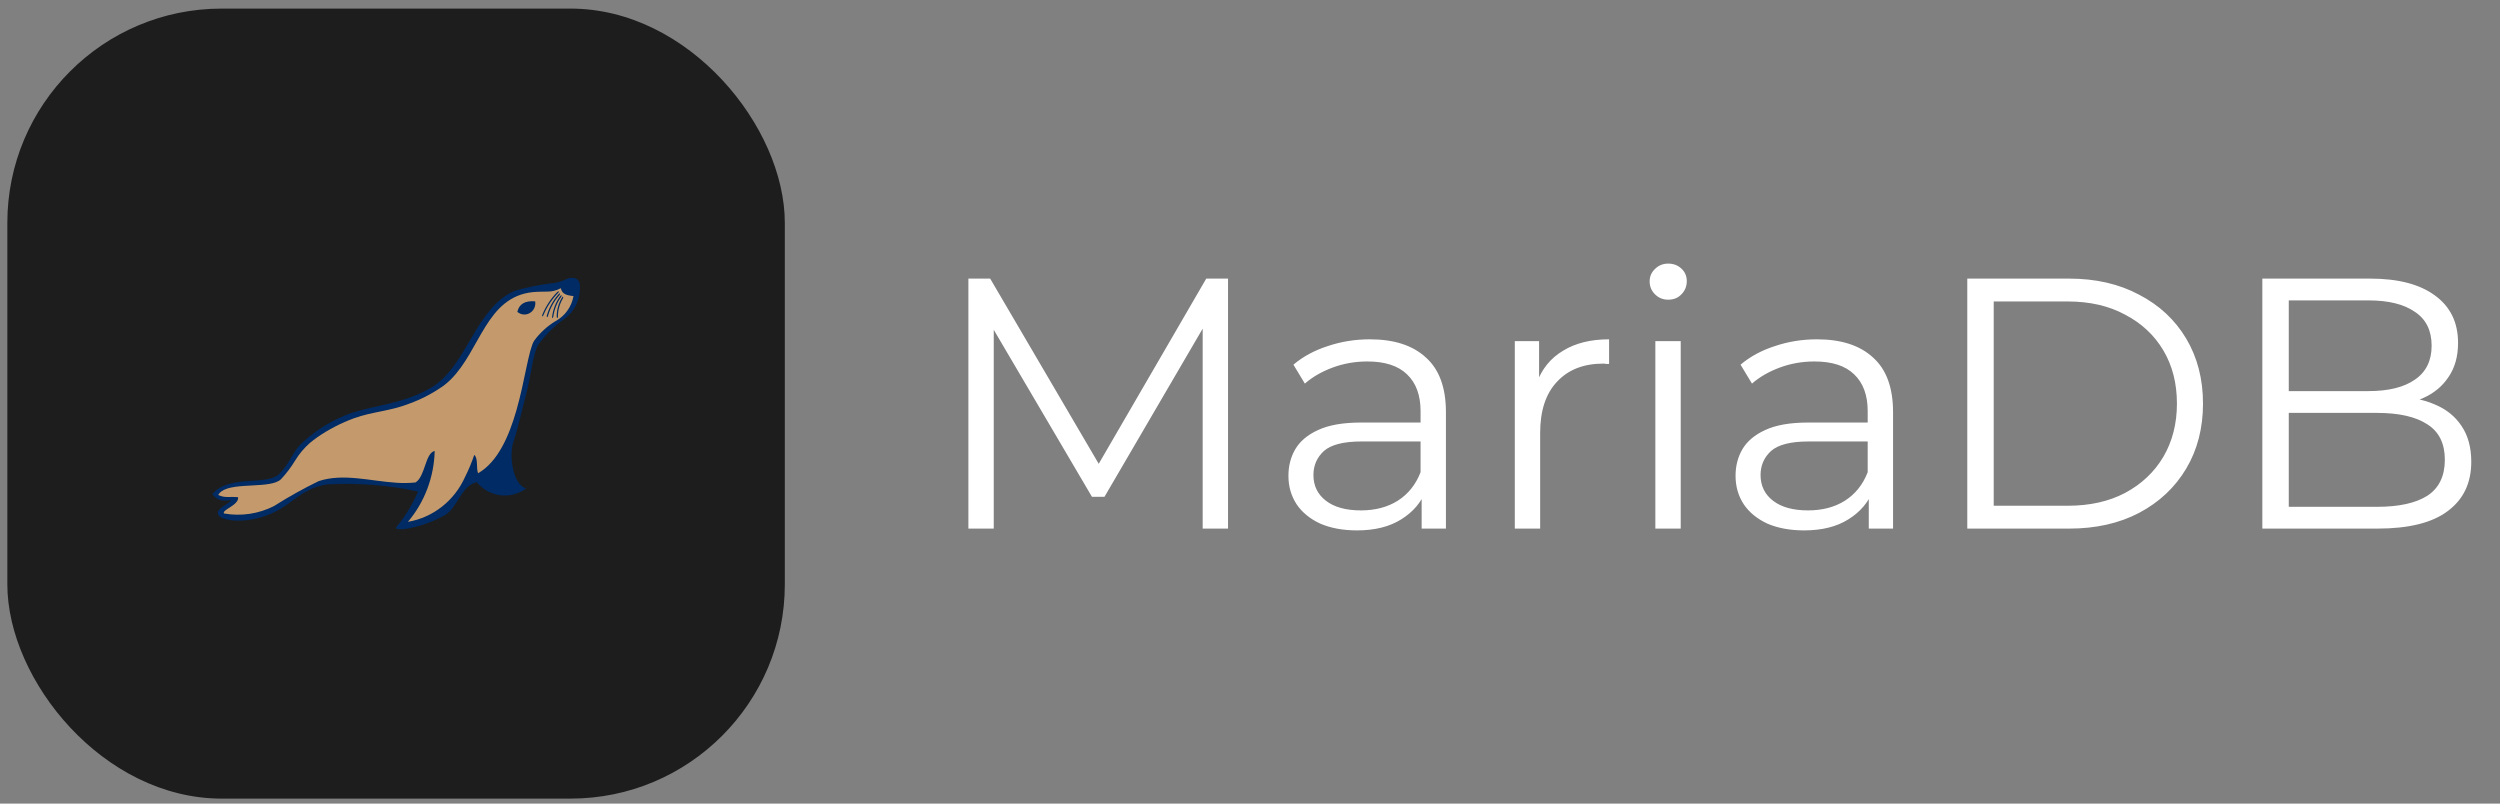 <svg width="140" height="45" viewBox="0 0 140 45" fill="none" xmlns="http://www.w3.org/2000/svg">
<rect x="0" y="0" width="140" height="45" fill="#808080" stroke="none"/>
<rect x="0.411" y="0.481" width="43.539" height="44.241" rx="12" fill="#1D1D1D"/>
<path d="M32.027 15.557C31.709 15.567 31.807 15.662 31.122 15.836C30.347 15.918 29.581 16.067 28.831 16.282C26.599 17.246 26.151 20.542 24.123 21.722C22.606 22.605 21.076 22.675 19.7 23.119C18.701 23.471 17.78 24.021 16.987 24.737C16.35 25.301 16.334 25.798 15.669 26.507C14.959 27.264 12.844 26.52 11.886 27.678C12.195 28 12.327 28.09 12.939 28.006C12.813 28.253 12.071 28.461 12.216 28.821C12.368 29.2 14.163 29.459 15.795 28.442C16.555 27.969 17.16 27.288 18.344 27.126C20.043 27.032 21.747 27.166 23.412 27.525C23.103 28.244 22.694 28.913 22.198 29.512C22.067 29.657 22.461 29.673 22.91 29.587C23.609 29.447 24.284 29.198 24.911 28.85C25.661 28.401 25.774 27.249 26.694 27C27.028 27.406 27.498 27.668 28.012 27.734C28.525 27.799 29.043 27.663 29.464 27.354C28.705 27.132 28.496 25.47 28.752 24.736C28.994 24.042 29.234 22.933 29.478 22.016C29.741 21.031 29.837 19.79 30.155 19.289C30.564 18.731 31.058 18.245 31.619 17.85C31.897 17.645 32.122 17.373 32.272 17.056C32.422 16.74 32.493 16.39 32.479 16.038C32.474 15.725 32.317 15.55 32.027 15.56V15.557Z" fill="#002B64"/>
<path d="M12.544 28.755C13.498 28.924 14.479 28.779 15.346 28.338C16.154 27.825 16.989 27.359 17.847 26.942C19.224 26.488 20.734 26.942 22.206 27.034C22.561 27.059 22.917 27.054 23.271 27.017C23.82 26.671 23.808 25.372 24.342 25.253C24.308 26.716 23.778 28.121 22.843 29.223C23.535 29.105 24.189 28.814 24.747 28.376C25.305 27.938 25.75 27.365 26.043 26.708C26.244 26.31 26.416 25.898 26.558 25.474C26.787 25.655 26.657 26.205 26.772 26.502C27.876 25.871 28.503 24.43 28.921 22.972C29.403 21.285 29.601 19.578 29.913 19.079C30.239 18.636 30.647 18.262 31.112 17.981C31.372 17.841 31.597 17.642 31.771 17.399C31.945 17.157 32.063 16.876 32.116 16.58C31.601 16.53 31.479 16.407 31.403 16.139C31.168 16.27 30.904 16.335 30.636 16.33C30.403 16.337 30.146 16.33 29.833 16.359C27.241 16.633 26.912 19.575 25.251 21.243C25.128 21.365 24.998 21.479 24.861 21.584C24.258 22.014 23.602 22.358 22.91 22.608C21.847 23.026 20.837 23.056 19.841 23.416C19.108 23.682 18.412 24.042 17.767 24.488C17.62 24.594 17.473 24.703 17.345 24.812C17.03 25.091 16.757 25.416 16.536 25.778C16.307 26.156 16.041 26.509 15.742 26.83C15.191 27.387 13.134 26.992 12.409 27.512C12.331 27.565 12.266 27.637 12.221 27.721C12.616 27.906 12.883 27.792 13.334 27.845C13.394 28.289 12.396 28.553 12.544 28.758L12.544 28.755Z" fill="#C49A6C"/>
<path d="M28.971 17.463C29.067 17.547 29.185 17.598 29.311 17.61C29.436 17.622 29.561 17.594 29.67 17.529C29.779 17.465 29.867 17.368 29.92 17.251C29.974 17.134 29.991 17.003 29.97 16.875C29.4 16.826 29.07 17.025 28.971 17.463Z" fill="#002B64"/>
<path d="M31.529 16.7C31.345 17.006 31.246 17.358 31.244 17.719C31.244 17.811 31.176 17.87 31.175 17.732C31.174 17.361 31.271 16.998 31.458 16.682C31.523 16.561 31.565 16.611 31.529 16.7Z" fill="#002B64"/>
<path d="M31.43 16.617C31.196 16.941 31.044 17.32 30.988 17.72C30.98 17.811 30.908 17.871 30.919 17.727C30.971 17.317 31.123 16.928 31.36 16.594C31.438 16.482 31.474 16.536 31.43 16.617Z" fill="#002B64"/>
<path d="M31.341 16.515C31.039 16.844 30.817 17.241 30.694 17.675C30.677 17.765 30.601 17.816 30.62 17.675C30.745 17.232 30.967 16.825 31.271 16.485C31.36 16.378 31.391 16.435 31.341 16.515Z" fill="#002B64"/>
<path d="M31.261 16.398C30.911 16.754 30.631 17.175 30.436 17.64C30.407 17.727 30.325 17.767 30.366 17.631C30.56 17.155 30.843 16.723 31.199 16.36C31.298 16.265 31.322 16.325 31.261 16.398Z" fill="#002B64"/>
<path d="M54.23 29.602V15.602H55.45L61.85 26.522H61.21L67.55 15.602H68.77V29.602H67.35V17.822H67.69L61.85 27.822H61.15L55.27 17.822H55.65V29.602H54.23ZM79.612 29.602V27.282L79.552 26.902V23.022C79.552 22.129 79.298 21.442 78.792 20.962C78.298 20.482 77.558 20.242 76.572 20.242C75.892 20.242 75.245 20.355 74.632 20.582C74.018 20.809 73.498 21.109 73.072 21.482L72.432 20.422C72.965 19.969 73.605 19.622 74.352 19.382C75.098 19.129 75.885 19.002 76.712 19.002C78.072 19.002 79.118 19.342 79.852 20.022C80.598 20.689 80.972 21.709 80.972 23.082V29.602H79.612ZM75.992 29.702C75.205 29.702 74.518 29.575 73.932 29.322C73.358 29.055 72.918 28.695 72.612 28.242C72.305 27.775 72.152 27.242 72.152 26.642C72.152 26.095 72.278 25.602 72.532 25.162C72.798 24.709 73.225 24.349 73.812 24.082C74.412 23.802 75.212 23.662 76.212 23.662H79.832V24.722H76.252C75.238 24.722 74.532 24.902 74.132 25.262C73.745 25.622 73.552 26.069 73.552 26.602C73.552 27.202 73.785 27.682 74.252 28.042C74.718 28.402 75.372 28.582 76.212 28.582C77.012 28.582 77.698 28.402 78.272 28.042C78.858 27.669 79.285 27.135 79.552 26.442L79.872 27.422C79.605 28.115 79.138 28.669 78.472 29.082C77.818 29.495 76.992 29.702 75.992 29.702ZM84.829 29.602V19.102H86.189V21.962L86.049 21.462C86.342 20.662 86.835 20.055 87.529 19.642C88.222 19.215 89.082 19.002 90.109 19.002V20.382C90.055 20.382 90.002 20.382 89.949 20.382C89.895 20.369 89.842 20.362 89.789 20.362C88.682 20.362 87.815 20.702 87.189 21.382C86.562 22.049 86.249 23.002 86.249 24.242V29.602H84.829ZM92.7 29.602V19.102H94.12V29.602H92.7ZM93.42 16.782C93.126 16.782 92.88 16.682 92.68 16.482C92.48 16.282 92.38 16.042 92.38 15.762C92.38 15.482 92.48 15.249 92.68 15.062C92.88 14.862 93.126 14.762 93.42 14.762C93.713 14.762 93.96 14.855 94.16 15.042C94.36 15.229 94.46 15.462 94.46 15.742C94.46 16.035 94.36 16.282 94.16 16.482C93.973 16.682 93.726 16.782 93.42 16.782ZM104.651 29.602V27.282L104.591 26.902V23.022C104.591 22.129 104.337 21.442 103.831 20.962C103.337 20.482 102.597 20.242 101.611 20.242C100.931 20.242 100.284 20.355 99.671 20.582C99.058 20.809 98.537 21.109 98.111 21.482L97.471 20.422C98.004 19.969 98.644 19.622 99.391 19.382C100.137 19.129 100.924 19.002 101.751 19.002C103.111 19.002 104.157 19.342 104.891 20.022C105.637 20.689 106.011 21.709 106.011 23.082V29.602H104.651ZM101.031 29.702C100.244 29.702 99.558 29.575 98.971 29.322C98.397 29.055 97.957 28.695 97.651 28.242C97.344 27.775 97.191 27.242 97.191 26.642C97.191 26.095 97.317 25.602 97.571 25.162C97.838 24.709 98.264 24.349 98.851 24.082C99.451 23.802 100.251 23.662 101.251 23.662H104.871V24.722H101.291C100.277 24.722 99.571 24.902 99.171 25.262C98.784 25.622 98.591 26.069 98.591 26.602C98.591 27.202 98.824 27.682 99.291 28.042C99.757 28.402 100.411 28.582 101.251 28.582C102.051 28.582 102.737 28.402 103.311 28.042C103.897 27.669 104.324 27.135 104.591 26.442L104.911 27.422C104.644 28.115 104.177 28.669 103.511 29.082C102.857 29.495 102.031 29.702 101.031 29.702ZM110.168 29.602V15.602H115.868C117.361 15.602 118.668 15.902 119.788 16.502C120.921 17.089 121.801 17.909 122.428 18.962C123.054 20.015 123.368 21.229 123.368 22.602C123.368 23.975 123.054 25.189 122.428 26.242C121.801 27.295 120.921 28.122 119.788 28.722C118.668 29.309 117.361 29.602 115.868 29.602H110.168ZM111.648 28.322H115.788C117.028 28.322 118.101 28.082 119.008 27.602C119.928 27.109 120.641 26.435 121.148 25.582C121.654 24.715 121.908 23.722 121.908 22.602C121.908 21.469 121.654 20.475 121.148 19.622C120.641 18.769 119.928 18.102 119.008 17.622C118.101 17.129 117.028 16.882 115.788 16.882H111.648V28.322ZM126.691 29.602V15.602H132.731C134.291 15.602 135.498 15.915 136.351 16.542C137.218 17.169 137.651 18.055 137.651 19.202C137.651 19.962 137.471 20.602 137.111 21.122C136.764 21.642 136.284 22.035 135.671 22.302C135.071 22.569 134.411 22.702 133.691 22.702L134.031 22.222C134.924 22.222 135.691 22.362 136.331 22.642C136.984 22.909 137.491 23.315 137.851 23.862C138.211 24.395 138.391 25.062 138.391 25.862C138.391 27.049 137.951 27.969 137.071 28.622C136.204 29.275 134.891 29.602 133.131 29.602H126.691ZM128.171 28.382H133.111C134.338 28.382 135.278 28.175 135.931 27.762C136.584 27.335 136.911 26.662 136.911 25.742C136.911 24.835 136.584 24.175 135.931 23.762C135.278 23.335 134.338 23.122 133.111 23.122H128.011V21.902H132.631C133.751 21.902 134.618 21.689 135.231 21.262C135.858 20.835 136.171 20.202 136.171 19.362C136.171 18.509 135.858 17.875 135.231 17.462C134.618 17.035 133.751 16.822 132.631 16.822H128.171V28.382Z" fill="white"/>
</svg>
